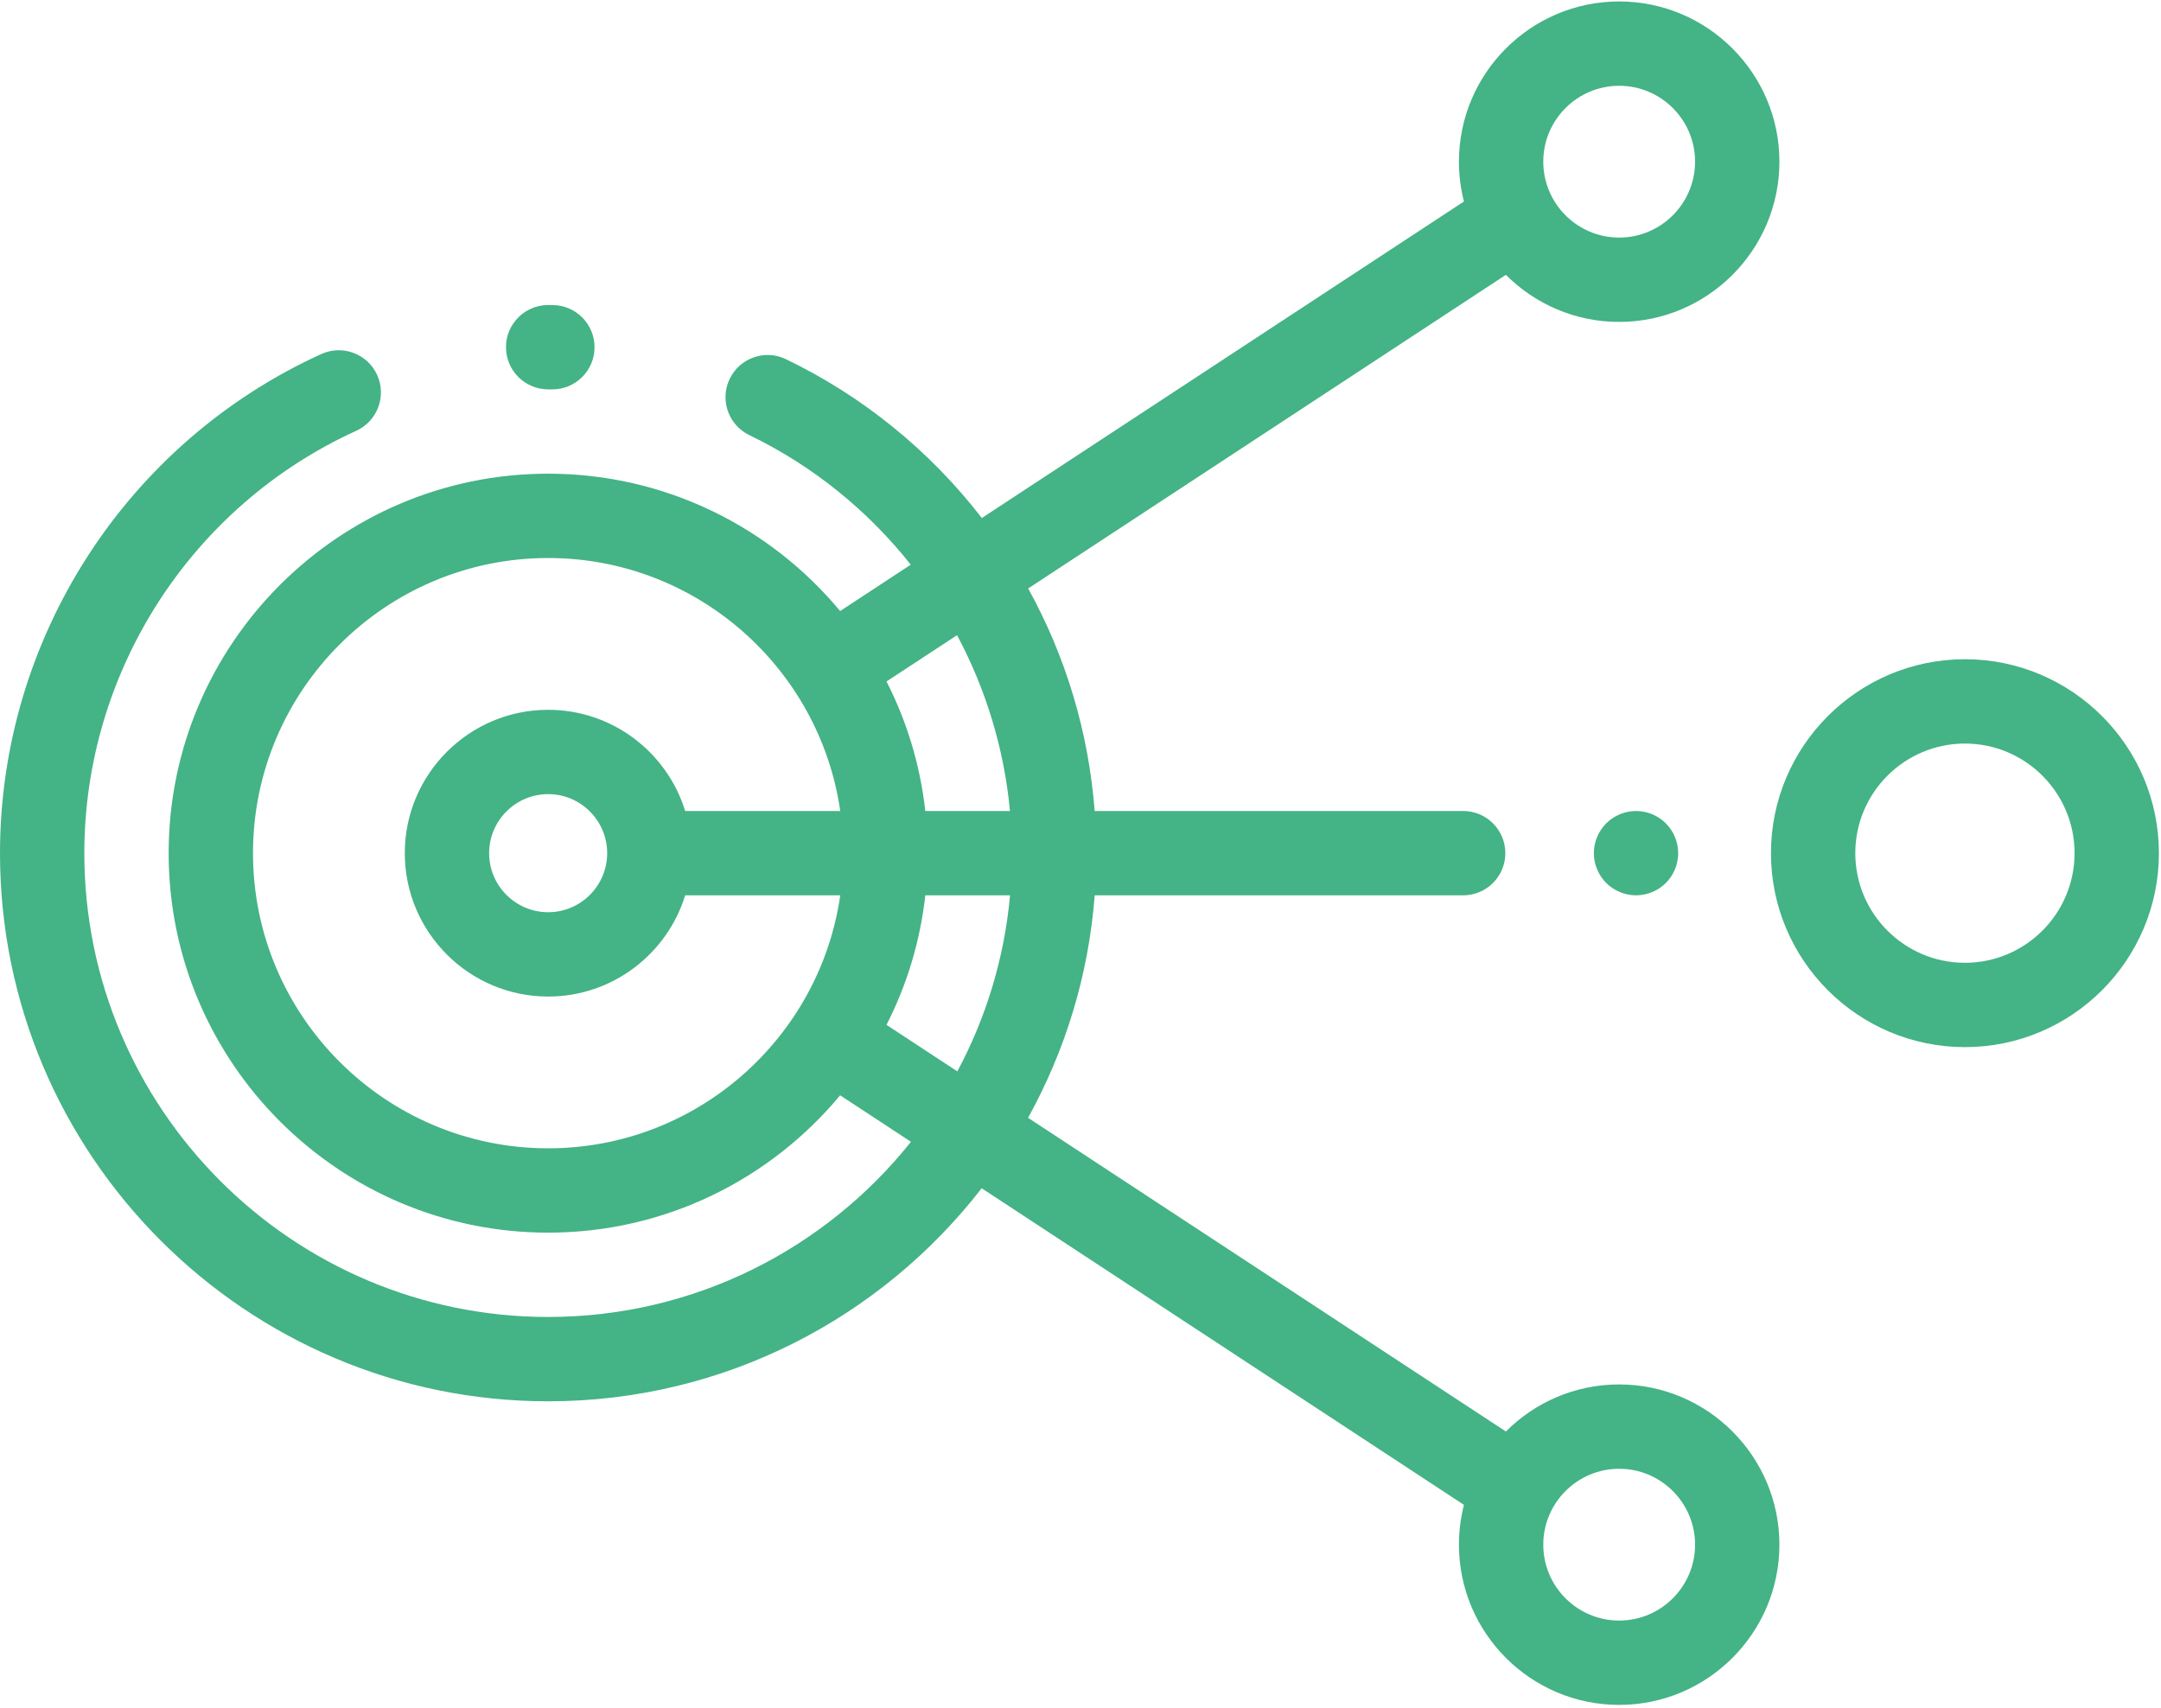 <?xml version="1.0" encoding="UTF-8"?>
<svg width="410px" height="324px" viewBox="0 0 410 324" version="1.1" xmlns="http://www.w3.org/2000/svg" xmlns:xlink="http://www.w3.org/1999/xlink">
    <!-- Generator: Sketch 58 (84663) - https://sketch.com -->
    <title>Best Execution_green</title>
    <desc>Created with Sketch.</desc>
    <g id="Page-1" stroke="none" stroke-width="1" fill="none" fill-rule="evenodd">
        <g id="Best-Execution_green" fill="#44B386" fill-rule="nonzero">
            <path d="M372.801,125.077 C352.508,125.077 336,141.584 336,161.873 C336,182.166 352.508,198.674 372.801,198.674 C393.09,198.674 409.602,182.166 409.602,161.873 C409.602,141.584 393.09,125.077 372.801,125.077 L372.801,125.077 Z M372.801,182.674 C361.332,182.674 352,173.342 352,161.873 C352,150.405 361.332,141.077 372.801,141.077 C384.27,141.077 393.602,150.405 393.602,161.873 C393.602,173.342 384.27,182.674 372.801,182.674 L372.801,182.674 Z" id="Shape"></path>
            <path d="M307.199,262.674 C298.812,262.674 291.211,266.092 285.703,271.6 L195.051,212.084 C202.078,199.389 206.531,185.088 207.695,169.873 L277.602,169.873 C282.02,169.873 285.602,166.295 285.602,161.873 C285.602,157.455 282.02,153.873 277.602,153.873 L207.688,153.873 C206.551,139.026 202.258,124.655 195.074,111.651 L285.703,52.147 C291.211,57.659 298.812,61.077 307.199,61.077 C323.961,61.077 337.602,47.436 337.602,30.674 C337.602,13.913 323.961,0.276 307.199,0.276 C290.438,0.276 276.801,13.913 276.801,30.674 C276.801,33.28 277.133,35.811 277.75,38.229 L186.281,98.284 C176.41,85.514 163.719,75.186 149.125,68.151 C145.145,66.229 140.363,67.901 138.445,71.881 C136.523,75.858 138.195,80.643 142.176,82.561 C154.289,88.405 164.68,96.901 172.797,107.139 L159.398,115.936 C146.18,100.026 126.254,89.873 104,89.873 C64.301,89.873 32,122.174 32,161.873 C32,201.577 64.301,233.873 104,233.873 C126.254,233.873 146.18,223.725 159.398,207.815 L172.832,216.639 C156.695,236.877 131.836,249.873 104,249.873 C55.477,249.873 16,210.397 16,161.873 C16,127.459 36.25,95.998 67.586,81.737 C71.605,79.905 73.383,75.163 71.555,71.139 C69.723,67.12 64.977,65.342 60.957,67.174 C23.93,84.03 0,121.202 0,161.873 C0,219.221 46.652,265.873 104,265.873 C137.422,265.873 167.211,250.022 186.25,225.448 L277.75,285.522 C277.133,287.936 276.801,290.467 276.801,293.077 C276.801,309.838 290.438,323.475 307.199,323.475 C323.961,323.475 337.602,309.838 337.602,293.077 C337.602,276.311 323.961,262.674 307.199,262.674 L307.199,262.674 Z M307.199,16.276 C315.141,16.276 321.602,22.733 321.602,30.674 C321.602,38.616 315.141,45.077 307.199,45.077 C299.258,45.077 292.801,38.616 292.801,30.674 C292.801,22.733 299.258,16.276 307.199,16.276 L307.199,16.276 Z M181.578,120.514 C187.051,130.756 190.523,142.092 191.617,153.873 L175.555,153.873 C174.582,145.116 172.035,136.827 168.195,129.295 L181.578,120.514 Z M104,217.873 C73.121,217.873 48,192.752 48,161.873 C48,130.998 73.121,105.873 104,105.873 C132.164,105.873 155.523,126.776 159.418,153.873 L129.996,153.873 C126.57,142.768 116.215,134.674 104,134.674 C89.004,134.674 76.801,146.877 76.801,161.873 C76.801,176.873 89.004,189.077 104,189.077 C116.215,189.077 126.574,180.983 129.996,169.873 L159.418,169.873 C155.523,196.975 132.164,217.873 104,217.873 L104,217.873 Z M115.199,161.873 C115.199,168.049 110.176,173.077 104,173.077 C97.824,173.077 92.801,168.049 92.801,161.873 C92.801,155.702 97.824,150.674 104,150.674 C110.176,150.674 115.199,155.702 115.199,161.873 L115.199,161.873 Z M168.195,194.452 C172.035,186.924 174.582,178.635 175.555,169.873 L191.633,169.873 C190.547,181.858 187.055,193.155 181.633,203.276 L168.195,194.452 Z M307.199,307.475 C299.258,307.475 292.801,301.014 292.801,293.077 C292.801,285.135 299.258,278.674 307.199,278.674 C315.141,278.674 321.602,285.135 321.602,293.077 C321.602,301.014 315.141,307.475 307.199,307.475 L307.199,307.475 Z" id="Shape"></path>
            <path d="M104,73.873 L104.73,73.877 L104.805,73.877 C109.188,73.877 112.762,70.342 112.801,65.952 C112.84,61.53 109.289,57.92 104.871,57.877 L104,57.873 C99.582,57.873 96,61.455 96,65.873 C96,70.295 99.582,73.873 104,73.873 L104,73.873 Z" id="Path"></path>
            <path d="M304.742,156.217 C303.258,157.705 302.398,159.772 302.398,161.873 C302.398,163.979 303.258,166.045 304.742,167.53 C306.23,169.018 308.297,169.873 310.398,169.873 C312.504,169.873 314.57,169.018 316.055,167.53 C317.543,166.045 318.398,163.979 318.398,161.873 C318.398,159.772 317.543,157.705 316.055,156.217 C314.57,154.733 312.504,153.873 310.398,153.873 C308.297,153.873 306.23,154.733 304.742,156.217 L304.742,156.217 Z" id="Path"></path>
        </g>
    </g>
</svg>